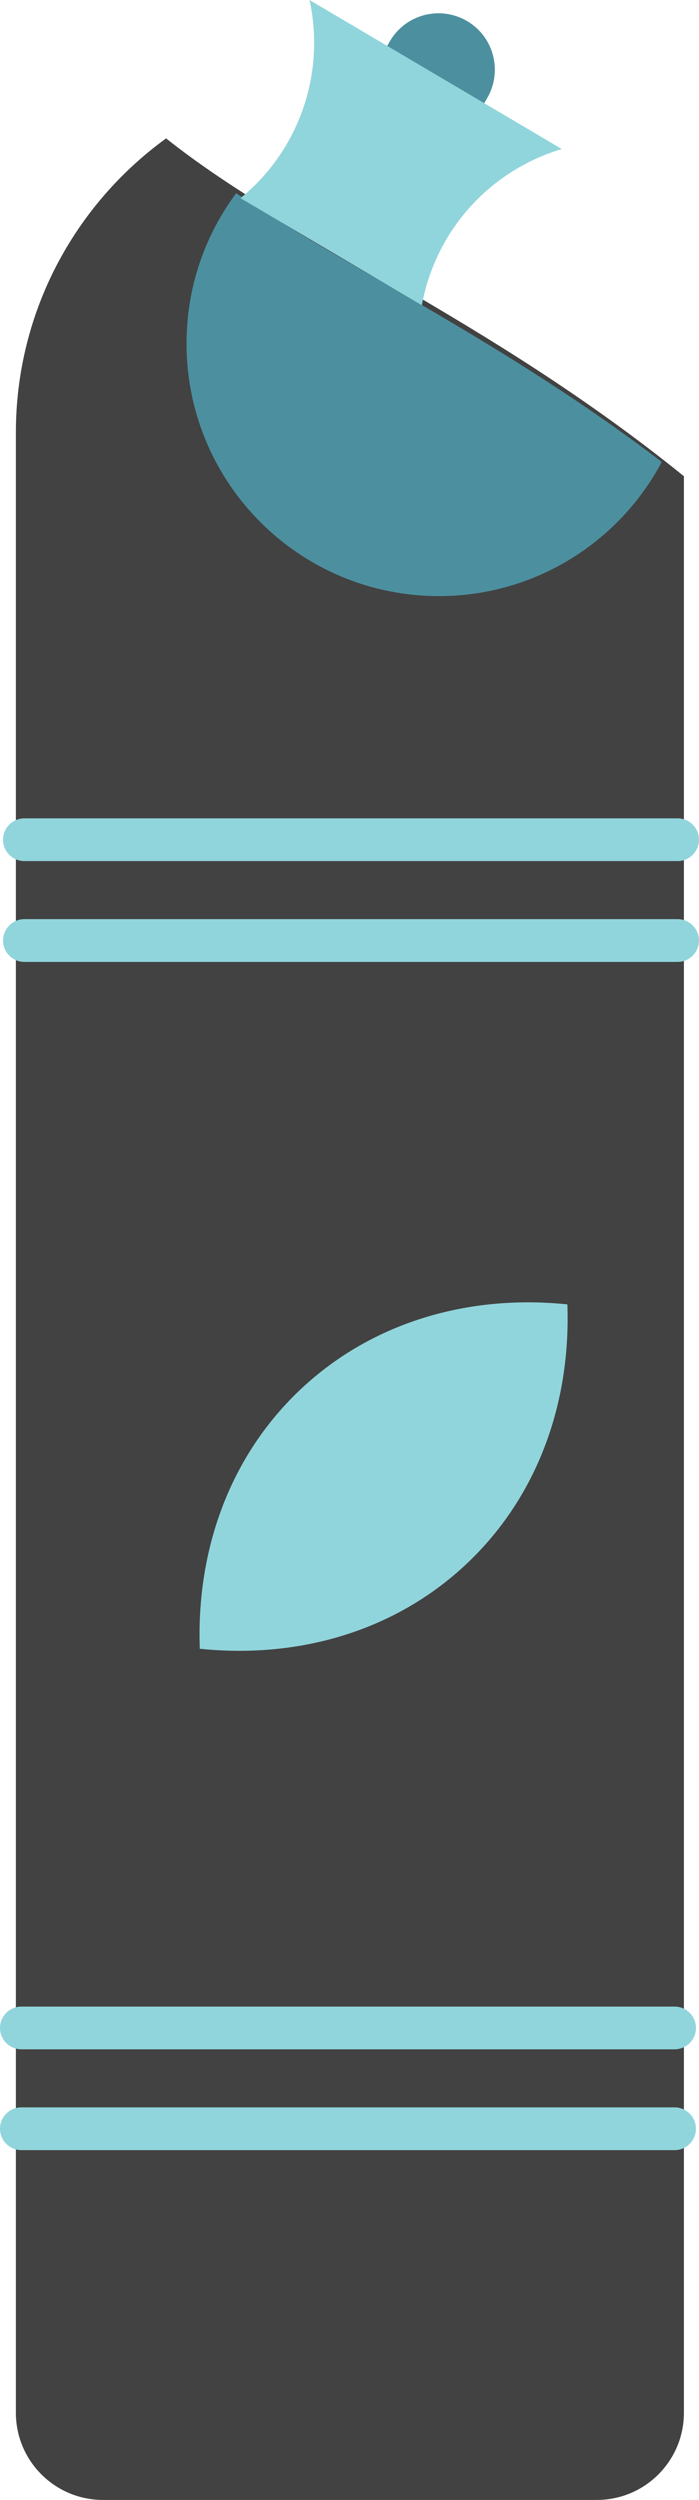 <?xml version="1.0" encoding="utf-8"?>
<!-- Generator: Adobe Illustrator 16.0.0, SVG Export Plug-In . SVG Version: 6.00 Build 0)  -->
<!DOCTYPE svg PUBLIC "-//W3C//DTD SVG 1.1//EN" "http://www.w3.org/Graphics/SVG/1.1/DTD/svg11.dtd">
<svg version="1.1" id="Layer_1" xmlns="http://www.w3.org/2000/svg" xmlns:xlink="http://www.w3.org/1999/xlink" x="0px" y="0px"
	 width="120.876px" height="432px" viewBox="-3.021 -10.798 120.876 432" enable-background="new -3.021 -10.798 120.876 432"
	 xml:space="preserve">
<g>
	<g>
		<path fill="#424242" d="M25.703,13.115C9.964,24.526-0.276,43.037-0.276,63.96v53.368v40.805v247.999
			c0,8.329,6.748,15.07,15.072,15.07h85.387c8.318,0,15.063-6.741,15.063-15.07V220.925V117.328V71.496
			C81.239,43.973,47.805,30.703,25.703,13.115z"/>
		<path fill="#4C90A0" d="M111.414,69.028C84.24,48.321,57.854,36.035,37.816,22.594c-5.393,7.26-8.581,16.246-8.581,25.981
			c0,24.101,19.532,43.636,43.626,43.636C89.576,92.211,104.086,82.822,111.414,69.028z"/>
	</g>
	<g>
		<path fill="#4C90A0" d="M73.276,19.61c-2.724,4.636-8.704,6.174-13.337,3.44l0,0c-4.632-2.732-6.169-8.706-3.438-13.339
			l7.918-13.42c2.731-4.639,8.711-6.177,13.347-3.44l0,0c4.628,2.732,6.163,8.706,3.441,13.338L73.276,19.61z"/>
		<path fill="#91D5DC" d="M94.131,14.953l-43.625-25.75c1.79,8.264,0.605,17.194-4.03,25.047c-2.135,3.618-4.834,6.678-7.905,9.194
			L69.925,41.95c0.724-3.9,2.1-7.747,4.231-11.365C78.792,22.732,86.037,17.377,94.131,14.953z"/>
	</g>
	<path fill="#91D5DC" d="M0.676,353.363c-2.041,0-3.697,1.659-3.697,3.692l0,0c0,2.04,1.655,3.7,3.697,3.7h112.959
		c2.042,0,3.692-1.659,3.692-3.7l0,0c0-2.033-1.65-3.692-3.692-3.692H0.676z"/>
	<path fill="#91D5DC" d="M0.676,335.948c-2.041,0-3.697,1.651-3.697,3.693l0,0c0,2.041,1.655,3.692,3.697,3.692h112.959
		c2.042,0,3.692-1.65,3.692-3.692l0,0c0-2.041-1.65-3.693-3.692-3.693H0.676z"/>
	<path fill="#91D5DC" d="M1.199,130.614c-2.041,0-3.696,1.656-3.696,3.692l0,0c0,2.042,1.654,3.697,3.696,3.697h112.954
		c2.041,0,3.701-1.654,3.701-3.697l0,0c0-2.037-1.659-3.692-3.701-3.692H1.199z"/>
	<path fill="#91D5DC" d="M1.199,148.032c-2.041,0-3.696,1.659-3.696,3.696l0,0c0,2.042,1.654,3.698,3.696,3.698h112.954
		c2.041,0,3.701-1.655,3.701-3.698l0,0c0-2.037-1.659-3.696-3.701-3.696H1.199z"/>
	<g>
		<path fill="#91D5DC" d="M49.089,229.164c-12.395,11.599-18.178,27.913-17.559,44.952c16.966,1.75,33.621-2.961,46-14.551
			c12.389-11.604,18.18-27.889,17.562-44.961C78.124,212.857,61.469,217.59,49.089,229.164z"/>
	</g>
</g>
</svg>
